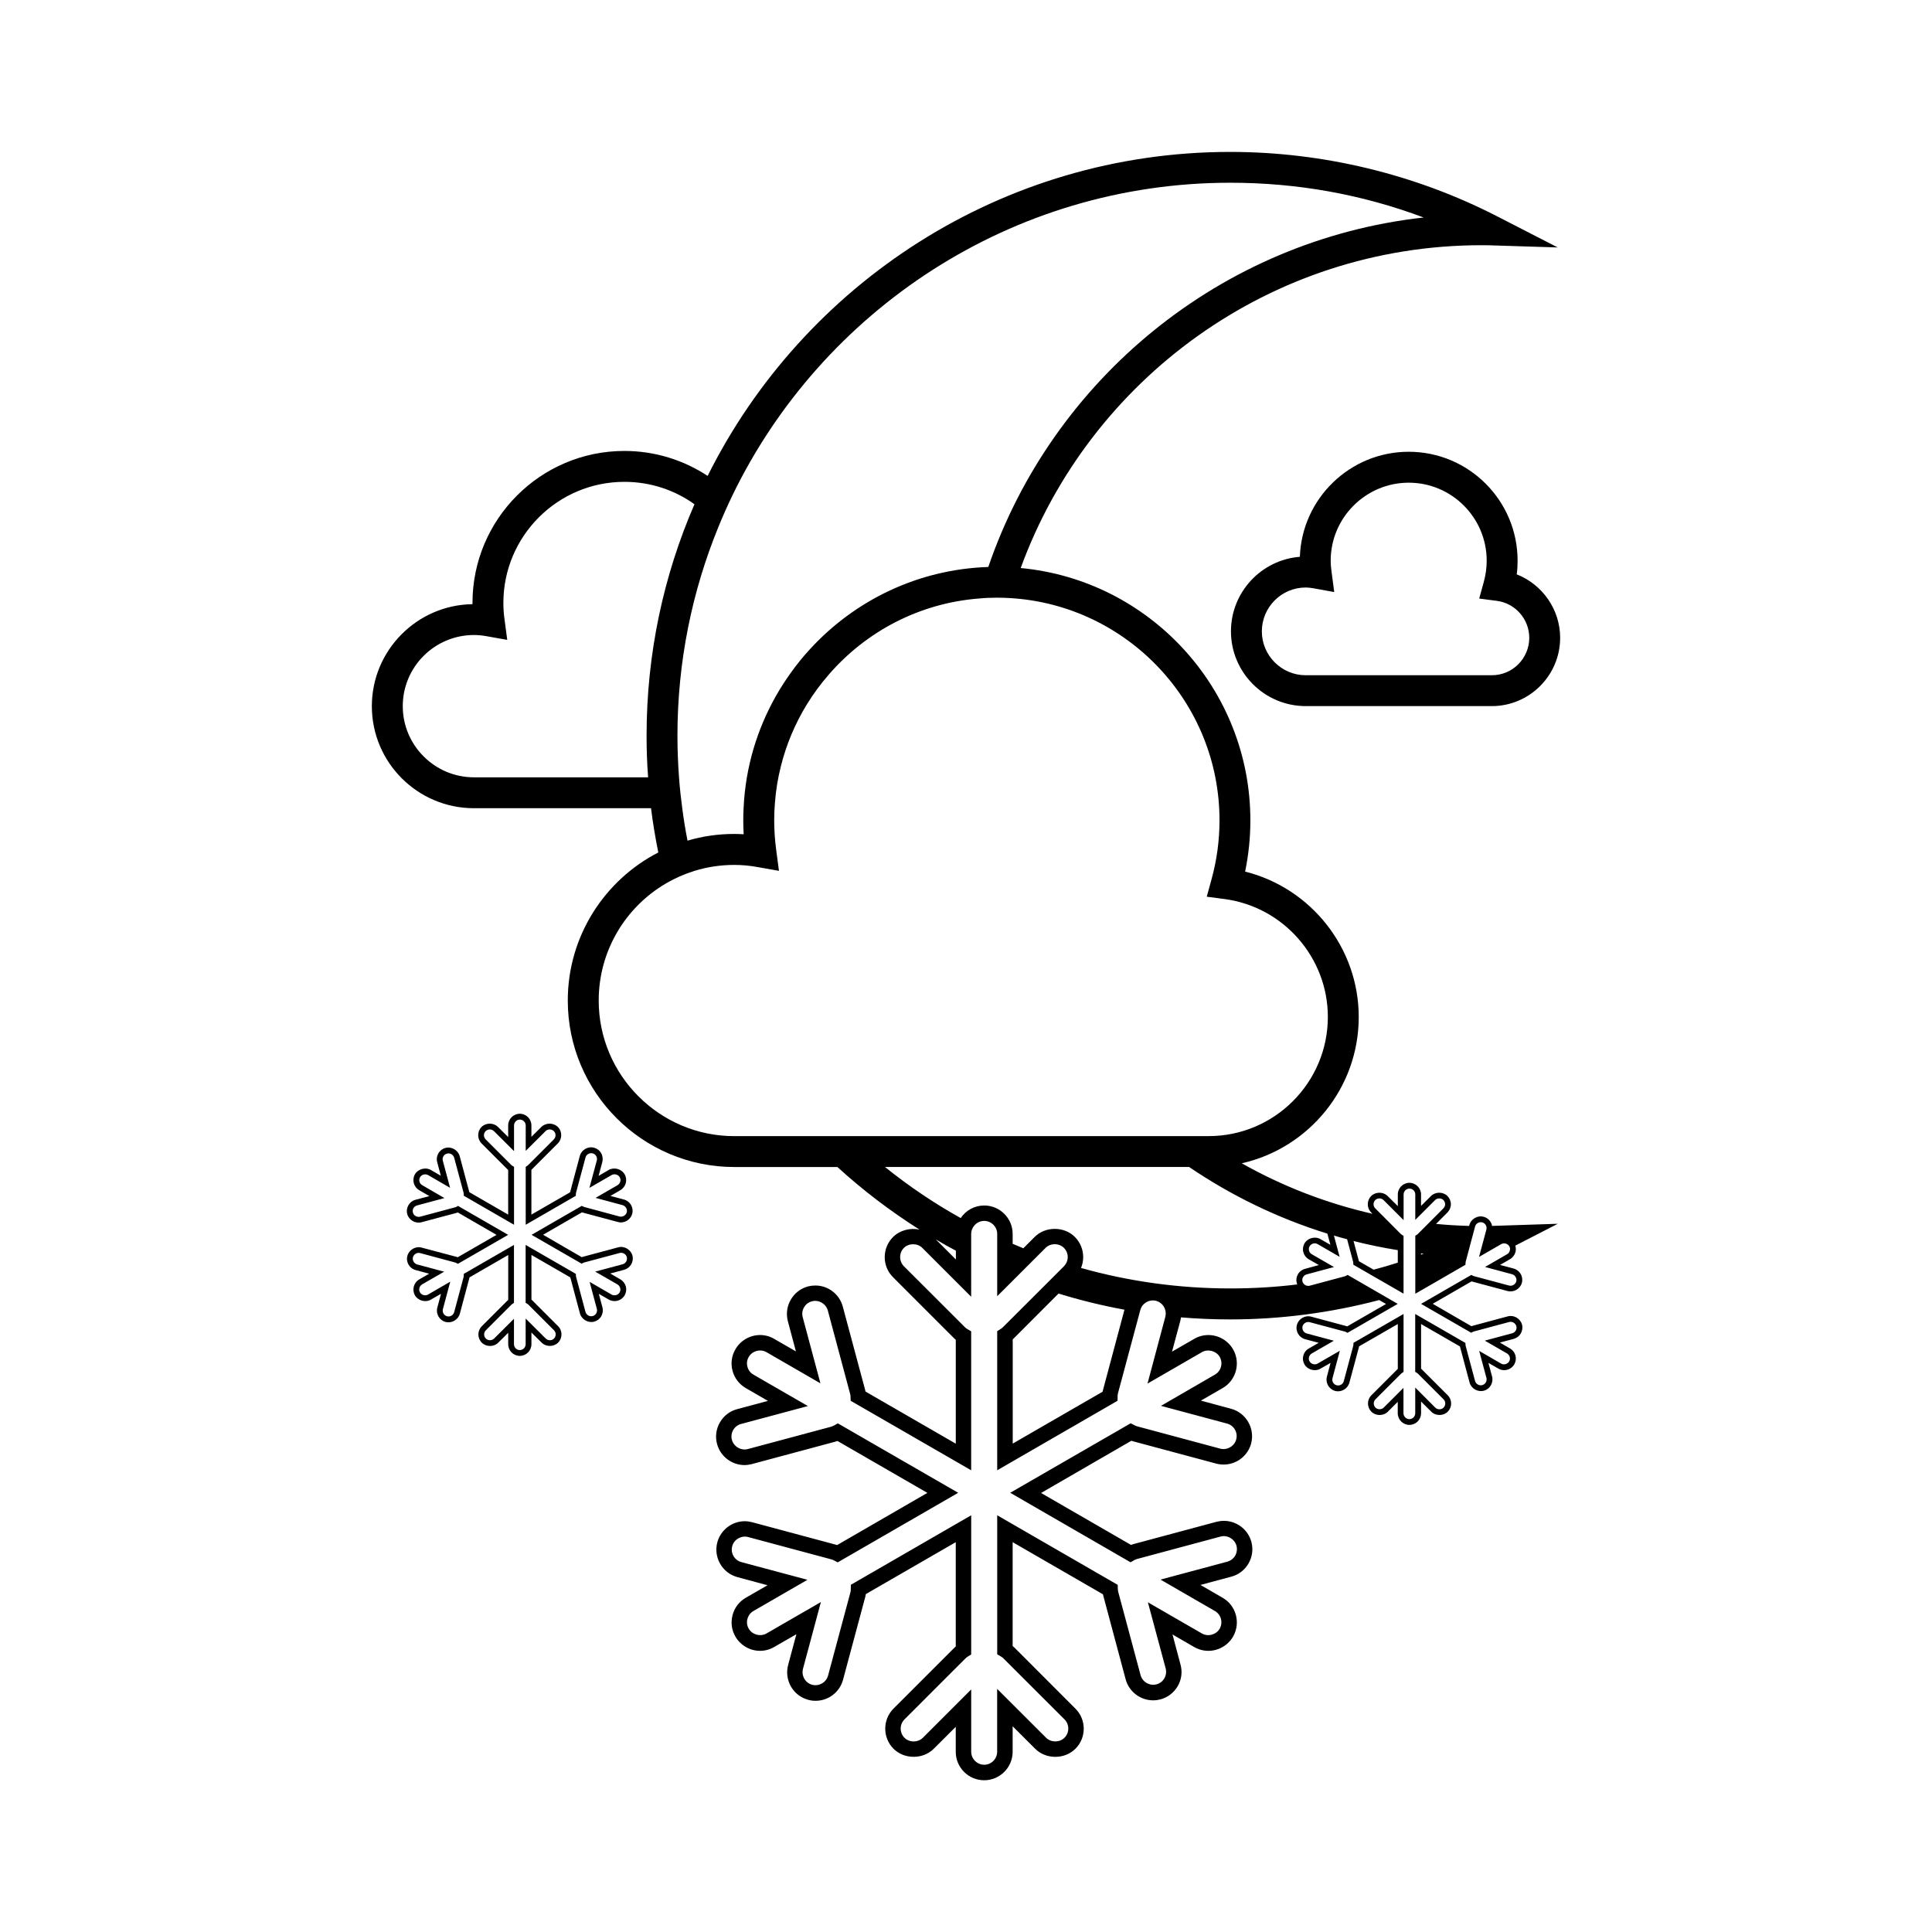 <?xml version="1.0" encoding="UTF-8"?>
<!-- The Best Svg Icon site in the world: iconSvg.co, Visit us! https://iconsvg.co -->
<svg fill="#000000" width="800px" height="800px" version="1.1" viewBox="144 144 512 512" xmlns="http://www.w3.org/2000/svg">
 <g>
  <path d="m539.42 468.88c-0.207-1.133-1.043-2.109-2.231-2.418-1.613-0.449-3.356 0.574-3.789 2.172l-0.059 0.25c-2.949-0.086-5.875-0.25-8.777-0.535l3.027-3.031c0.574-0.59 0.902-1.352 0.902-2.191 0-0.816-0.324-1.594-0.902-2.172-1.164-1.164-3.195-1.164-4.359 0l-2.641 2.625v-3.031c0-1.699-1.367-3.09-3.09-3.09-1.699 0-3.066 1.391-3.066 3.09v3.09l-2.699-2.68c-1.164-1.164-3.195-1.164-4.359 0-0.574 0.574-0.902 1.355-0.902 2.172 0 0.84 0.309 1.598 0.902 2.191l0.348 0.348c-12.297-2.805-23.949-7.344-34.648-13.383 17.723-3.996 31-19.855 31-38.77 0-18.34-12.672-34.172-30.109-38.535 0.926-4.457 1.391-9.004 1.391-13.566 0-34.914-26.766-63.691-60.863-66.879 18.191-49.855 66.086-85.551 122.14-85.551 0.676 0.023 1.352 0 2.004 0.023l18.172 0.57-16.172-8.309c-21.695-11.113-46.09-17.008-70.609-17.008-60.582 0-113.14 35.02-138.5 85.859-6.344-4.172-13.922-6.613-22.062-6.613-22.207 0-40.258 18.07-40.258 40.281v0.324c-14.738 0.207-26.668 12.262-26.668 27.039 0 14.918 12.137 27.035 27.059 27.035h46.926c0.492 3.949 1.148 7.863 1.926 11.73-14.223 7.324-23.988 22.164-23.988 39.23 0 24.34 19.809 44.129 44.125 44.129h27.328c6.731 6.141 14.02 11.688 21.754 16.582-2.457-0.516-5.176 0.141-7.004 1.965-2.949 2.949-2.949 7.738 0 10.66l16.148 16.148 0.473 0.434v27.527l-23.926-13.816-0.105-0.469-5.914-22.047c-0.883-3.289-3.871-5.582-7.266-5.582-0.676 0-1.328 0.082-1.965 0.242-1.945 0.535-3.562 1.785-4.559 3.523-1.008 1.738-1.273 3.762-0.762 5.715l2.133 7.981-5.754-3.316c-1.148-0.676-2.434-1.023-3.742-1.023-2.707 0-5.199 1.457-6.531 3.769-1.027 1.738-1.293 3.762-0.777 5.707 0.523 1.945 1.777 3.582 3.516 4.586l5.875 3.394-8.168 2.191c-1.945 0.516-3.562 1.762-4.559 3.5-1.008 1.738-1.293 3.762-0.762 5.734 0.887 3.273 3.875 5.582 7.289 5.582 0.656 0 1.289-0.105 1.945-0.266l22.023-5.914c0.223-0.066 0.43-0.121 0.656-0.207l23.824 13.754-23.922 13.836-0.473-0.141-22.043-5.918c-0.641-0.16-1.293-0.266-1.949-0.266-3.394 0-6.402 2.316-7.285 5.606-1.062 3.996 1.336 8.148 5.344 9.211l7.961 2.152-5.754 3.316c-1.742 1.004-2.992 2.625-3.5 4.559-0.527 1.949-0.266 3.977 0.734 5.715 1.355 2.336 3.848 3.789 6.535 3.789 1.328 0 2.621-0.348 3.762-1.023l5.875-3.379-2.191 8.168c-1.062 4.012 1.309 8.148 5.324 9.211 0.629 0.188 1.309 0.266 1.961 0.266 3.406 0 6.387-2.293 7.269-5.582l5.914-22.027c0.059-0.223 0.102-0.449 0.137-0.676l23.824-13.75v27.629l-0.348 0.324-16.148 16.148c-2.926 2.926-2.926 7.719 0.02 10.66 2.84 2.832 7.805 2.832 10.645-0.016l5.828-5.812v6.629c0 4.152 3.375 7.531 7.531 7.531 4.152 0 7.531-3.379 7.547-7.531v-6.777l5.984 5.977c2.84 2.832 7.793 2.848 10.656-0.016 2.934-2.926 2.934-7.719-0.016-10.645l-16.133-16.148-0.492-0.43v-27.527l23.93 13.816 0.117 0.473 5.898 22.043c0.883 3.293 3.891 5.586 7.285 5.586 0.648 0 1.309-0.086 1.945-0.25 1.945-0.527 3.562-1.777 4.578-3.516 1.004-1.742 1.273-3.769 0.734-5.707l-2.125-7.984 5.75 3.336c1.152 0.656 2.438 1.004 3.75 1.004 2.699 0 5.195-1.449 6.551-3.769 2.07-3.602 0.84-8.227-2.762-10.293l-5.875-3.402 8.168-2.191c1.941-0.516 3.562-1.762 4.566-3.496 0.996-1.742 1.289-3.785 0.75-5.734-0.883-3.269-3.871-5.562-7.285-5.562-0.648 0-1.289 0.086-1.945 0.246l-22.023 5.914c-0.227 0.059-0.43 0.121-0.656 0.207l-23.824-13.754 23.926-13.836 0.469 0.141 22.043 5.914c0.641 0.168 1.289 0.246 1.949 0.246 3.414 0 6.402-2.293 7.281-5.562 1.066-4.016-1.328-8.168-5.34-9.23l-7.965-2.152 5.758-3.316c3.602-2.07 4.832-6.695 2.762-10.293-1.355-2.312-3.848-3.769-6.551-3.769-1.309 0-2.602 0.348-3.75 1.023l-5.871 3.375 2.191-8.141c0.082-0.312 0.141-0.637 0.188-0.941 4.297 0.363 8.656 0.543 13.039 0.543 13.324 0 26.625-1.738 39.477-5.133l1.82 1.043-10.293 5.934-0.246-0.082-9.316-2.5c-1.617-0.434-3.336 0.574-3.762 2.191-0.453 1.637 0.527 3.336 2.168 3.789l3.602 0.957-2.637 1.516c-0.719 0.406-1.23 1.082-1.43 1.883-0.227 0.797-0.105 1.617 0.309 2.332 0.82 1.41 2.785 1.965 4.219 1.125l2.68-1.531-0.965 3.641c-0.434 1.637 0.527 3.336 2.188 3.789 1.598 0.43 3.336-0.57 3.769-2.191l2.5-9.297 0.059-0.324 10.273-5.918v11.891l-0.18 0.168-6.816 6.816c-1.211 1.203-1.211 3.152 0 4.359 1.16 1.164 3.188 1.164 4.359 0l2.621-2.625v3.031c0 1.699 1.391 3.09 3.09 3.09 1.703 0 3.09-1.391 3.09-3.09v-3.109l2.707 2.699c1.16 1.164 3.188 1.164 4.359 0 1.203-1.203 1.203-3.152 0-4.359l-6.836-6.832-0.227-0.207v-11.836l10.297 5.941 0.066 0.246 2.492 9.316c0.43 1.594 2.172 2.602 3.762 2.172 0.816-0.207 1.477-0.719 1.883-1.438 0.406-0.715 0.527-1.559 0.312-2.352l-0.961-3.582 2.637 1.512c0.473 0.273 1.004 0.414 1.535 0.414 1.109 0 2.125-0.594 2.684-1.535 0.406-0.715 0.516-1.559 0.309-2.359-0.227-0.797-0.719-1.449-1.438-1.859l-2.695-1.559 3.68-0.984c1.637-0.449 2.621-2.125 2.191-3.785-0.43-1.598-2.172-2.625-3.785-2.176l-9.316 2.5-0.312 0.105-10.254-5.941 10.293-5.934 0.23 0.066 9.316 2.492c1.633 0.43 3.356-0.57 3.785-2.172 0.449-1.656-0.535-3.336-2.172-3.789l-3.602-0.957 2.621-1.516c0.719-0.406 1.23-1.082 1.457-1.879 0.141-0.574 0.141-1.164-0.039-1.723l11.254-5.789zm-18.832 7.281c0.227 0.02 0.473 0.066 0.699 0.086-0.227 0.082-0.473 0.16-0.699 0.246zm-6.16-0.863v3.316c-2.106 0.68-4.258 1.309-6.402 1.863l-3.891-2.234-0.066-0.242-1.371-5.125c3.844 0.973 7.758 1.793 11.73 2.422zm-244.82-125.3c-10.398 0-18.871-8.473-18.871-18.867 0-10.398 8.473-18.848 18.871-18.848 1.043 0 2.125 0.105 3.289 0.309l5.527 0.984-0.734-5.551c-0.203-1.43-0.289-2.863-0.289-4.258 0-17.684 14.383-32.074 32.074-32.074 6.918 0 13.348 2.195 18.566 5.941-8.168 18.809-12.691 39.543-12.691 61.32 0 3.723 0.121 7.41 0.406 11.047zm55.191 8.168c-0.363-2.699-0.656-5.422-0.855-8.168-0.266-3.641-0.414-7.324-0.414-11.047 0-19.566 3.875-38.273 10.871-55.34 1.125-2.785 2.352-5.508 3.641-8.207 23.699-49.062 73.969-82.977 131.99-82.977 17.758 0 34.934 3.09 51.246 9.211-53.785 5.981-98.359 42.941-115.37 92.617-18.668 0.613-35.422 8.883-47.23 21.754-1.867 2.023-3.606 4.152-5.184 6.402-5.785 8.039-9.82 17.438-11.562 27.59-0.449 2.66-0.754 5.402-0.875 8.168-0.066 1.082-0.086 2.152-0.086 3.234 0 1.23 0.039 2.457 0.105 3.684-0.816-0.039-1.656-0.082-2.481-0.082-4.301 0-8.473 0.609-12.398 1.777-0.559-2.844-1.027-5.711-1.398-8.617zm32.809 86.922h-19.008c-19.809 0-35.938-16.125-35.938-35.941 0-13.18 7.117-24.723 17.723-30.965 2.371-1.406 4.934-2.539 7.613-3.375 3.359-1.043 6.922-1.594 10.602-1.594 2.023 0 4.098 0.18 6.309 0.594l5.523 0.977-0.734-5.562c-0.348-2.641-0.527-5.266-0.527-7.824 0-1.512 0.059-3.008 0.18-4.484 0.246-3.356 0.777-6.625 1.578-9.801 1.449-5.836 3.785-11.34 6.832-16.332 1.742-2.84 3.703-5.527 5.894-8.027 9.82-11.336 23.879-18.887 39.707-20.137 1.594-0.16 3.199-0.227 4.812-0.227 1.25 0 2.481 0.047 3.699 0.121 30.828 1.926 55.309 27.609 55.309 58.887 0 5.305-0.715 10.586-2.133 15.699l-1.25 4.543 4.672 0.609c15.637 2.051 27.422 15.496 27.422 31.25 0 17.422-14.184 31.582-31.582 31.582h-15.98l-79.152 0.008zm104.91 57.25c1.598-0.926 3.789-0.328 4.715 1.246 0.941 1.656 0.383 3.769-1.27 4.711l-14.289 8.273 17.496 4.691c1.844 0.488 2.934 2.371 2.438 4.211-0.473 1.785-2.398 2.906-4.219 2.438l-22.047-5.918c-0.223-0.059-0.449-0.141-0.691-0.289l-1.008-0.516-31.926 18.418 31.887 18.418 1.004-0.574c0.289-0.141 0.551-0.266 0.82-0.324l22.035-5.918c1.824-0.488 3.723 0.66 4.219 2.438 0.227 0.883 0.105 1.82-0.344 2.621-0.473 0.797-1.211 1.352-2.086 1.598l-17.707 4.746 14.41 8.324c1.652 0.945 2.207 3.047 1.27 4.691-0.906 1.598-3.113 2.191-4.695 1.27l-14.328-8.266 4.715 17.523c0.223 0.875 0.117 1.82-0.348 2.621-0.453 0.797-1.184 1.352-2.086 1.594-1.824 0.492-3.727-0.629-4.219-2.434l-5.918-22.062c-0.055-0.203-0.086-0.453-0.105-0.719l-0.039-1.148-31.93-18.438v36.844l1.008 0.594c0.266 0.141 0.488 0.328 0.676 0.527l16.148 16.125c1.336 1.355 1.336 3.516 0 4.871-1.309 1.289-3.582 1.289-4.871 0l-12.977-12.957v16.668c0 1.883-1.535 3.441-3.438 3.441-1.879 0-3.441-1.559-3.441-3.441v-16.516l-12.812 12.812c-1.316 1.289-3.582 1.289-4.871 0-1.336-1.355-1.336-3.516 0-4.871l16.148-16.148c0.16-0.16 0.348-0.312 0.594-0.473l0.941-0.594v-36.879l-31.887 18.418-0.02 1.188c0 0.289-0.02 0.57-0.105 0.836l-5.918 22.043c-0.469 1.797-2.394 2.906-4.211 2.434-1.82-0.488-2.906-2.371-2.438-4.219l4.75-17.703-14.43 8.328c-1.598 0.922-3.789 0.312-4.691-1.27-0.469-0.797-0.59-1.719-0.344-2.602 0.246-0.883 0.797-1.637 1.594-2.09l14.309-8.266-17.496-4.684c-1.848-0.492-2.934-2.379-2.438-4.223 0.473-1.797 2.398-2.902 4.195-2.43l22.043 5.914c0.25 0.059 0.473 0.141 0.719 0.289l0.996 0.516 31.93-18.438-31.887-18.398-1.023 0.57c-0.266 0.145-0.527 0.25-0.797 0.328l-22.047 5.914c-1.797 0.473-3.719-0.656-4.211-2.434-0.246-0.902-0.121-1.82 0.344-2.621 0.453-0.797 1.211-1.371 2.09-1.598l17.703-4.746-14.43-8.328c-0.797-0.449-1.367-1.203-1.594-2.086-0.246-0.883-0.121-1.82 0.344-2.602 0.902-1.598 3.09-2.195 4.691-1.27l14.309 8.266-4.691-17.516c-0.246-0.906-0.117-1.824 0.348-2.625 0.449-0.797 1.184-1.355 2.09-1.598 1.82-0.488 3.719 0.641 4.211 2.434l5.894 22.027c0.086 0.242 0.121 0.516 0.121 0.777l0.047 1.125 31.926 18.418v-36.824l-0.996-0.59c-0.25-0.141-0.5-0.324-0.68-0.527l-16.148-16.125c-1.328-1.355-1.328-3.516 0-4.871 1.309-1.289 3.582-1.289 4.871 0l12.953 12.953v-16.664c0-0.84 0.312-1.617 0.84-2.207 0.609-0.754 1.559-1.23 2.621-1.23 1.879 0 3.438 1.559 3.438 3.441v16.52l4.75-4.746 8.066-8.066c1.293-1.289 3.559-1.309 4.871 0 0.637 0.656 1.004 1.516 1.004 2.434 0 0.613-0.16 1.203-0.469 1.723-0.145 0.262-0.332 0.488-0.535 0.715l-5.809 5.809-10.34 10.316c-0.16 0.16-0.367 0.324-0.613 0.492l-0.926 0.59v36.859l31.891-18.418 0.02-1.16c0-0.312 0.02-0.574 0.105-0.867l5.75-21.426 0.168-0.613c0.469-1.785 2.394-2.902 4.191-2.414 1.742 0.473 2.805 2.191 2.481 3.93l-0.047 0.289-4.727 17.707zm-70.523-29.883c1.738 1.047 3.516 2.047 5.324 2.992v2.332zm50 18.625-5.629 21.059c-0.059 0.207-0.117 0.43-0.16 0.68l-23.824 13.75v-27.629l0.352-0.328 11.789-11.809c5.684 1.758 11.52 3.188 17.473 4.277zm28.043-5.629c-13.699 0-26.965-1.883-39.551-5.426 0.371-0.902 0.57-1.883 0.57-2.883 0-2.004-0.777-3.91-2.207-5.344-2.848-2.84-7.801-2.84-10.645 0l-3.012 3.012c-0.938-0.387-1.879-0.777-2.828-1.188v-2.621c0-4.152-3.394-7.531-7.527-7.531-2.602 0-4.891 1.309-6.238 3.336-7.082-3.949-13.801-8.496-20.082-13.547h80.598c11.156 7.57 23.496 13.594 36.652 17.664l0.801 2.969-2.641-1.512c-1.43-0.82-3.394-0.293-4.219 1.129-0.406 0.715-0.527 1.531-0.309 2.332 0.203 0.797 0.715 1.473 1.43 1.879l2.68 1.535-3.668 1.004c-0.797 0.207-1.473 0.715-1.879 1.43-0.414 0.719-0.516 1.535-0.309 2.332l0.137 0.367c-5.824 0.715-11.758 1.062-17.754 1.062zm74.07-10.004c-0.105 0.402-0.344 0.734-0.719 0.941l-5.836 3.375 7.168 1.926c0.82 0.227 1.309 1.09 1.109 1.906-0.227 0.797-1.094 1.309-1.91 1.09l-9.332-2.5-0.312-0.121-0.367-0.195-13.305 7.672 13.285 7.656 0.367-0.207 0.367-0.141 9.316-2.5c0.82-0.223 1.676 0.293 1.906 1.09 0.227 0.836-0.266 1.676-1.113 1.898l-7.246 1.949 5.894 3.394c0.352 0.227 0.613 0.555 0.719 0.941 0.105 0.414 0.059 0.82-0.16 1.188-0.406 0.695-1.391 0.984-2.109 0.574l-5.836-3.379 1.93 7.164c0.102 0.406 0.039 0.82-0.168 1.184-0.207 0.348-0.551 0.613-0.941 0.719-0.82 0.227-1.676-0.289-1.906-1.082l-2.5-9.34-0.039-0.324-0.02-0.434-13.305-7.668v15.348l0.395 0.207 0.309 0.246 6.816 6.82c0.594 0.59 0.594 1.57 0 2.188-0.594 0.594-1.617 0.594-2.207 0l-5.305-5.32v6.816c0 0.863-0.695 1.559-1.559 1.559-0.836 0-1.559-0.695-1.559-1.559v-6.734l-5.238 5.238c-0.574 0.574-1.598 0.574-2.191 0-0.59-0.613-0.59-1.594 0-2.188l6.816-6.82 0.293-0.227 0.344-0.227v-15.348l-13.285 7.652v0.453l-0.059 0.387-2.5 9.316c-0.203 0.797-1.082 1.309-1.879 1.082-0.84-0.203-1.336-1.062-1.109-1.879l1.945-7.266-5.894 3.402c-0.719 0.43-1.699 0.137-2.125-0.574-0.207-0.348-0.246-0.754-0.145-1.168 0.105-0.383 0.367-0.734 0.719-0.941l5.856-3.375-7.184-1.926c-0.82-0.207-1.309-1.066-1.109-1.906 0.227-0.797 1.09-1.309 1.906-1.082l9.336 2.492 0.312 0.121 0.363 0.207 13.305-7.672-2.785-1.617-10.133-5.856-0.367-0.203-0.367 0.199-0.371 0.168-1.289 0.344-8.02 2.152c-0.613 0.141-1.25-0.082-1.617-0.551-0.141-0.168-0.223-0.348-0.289-0.551-0.105-0.395-0.066-0.82 0.16-1.168 0.207-0.367 0.527-0.637 0.945-0.734l7.246-1.945-5.894-3.402c-0.367-0.207-0.613-0.551-0.719-0.941-0.102-0.414-0.059-0.82 0.145-1.164 0.43-0.719 1.387-1.008 2.125-0.574l5.836 3.375-1.516-5.648c1.164 0.348 2.332 0.699 3.496 0.984l1.598 5.992 0.039 0.328 0.02 0.434 3.254 1.879 9.84 5.668 0.207 0.121v-15.328l-0.387-0.227-0.309-0.227-4.766-4.785h-0.012l-2.023-2.047c-0.293-0.289-0.453-0.676-0.453-1.09 0-0.402 0.16-0.797 0.453-1.109 0.59-0.57 1.613-0.57 2.188 0l5.223 5.223 0.102 0.105v-6.82c0-0.836 0.699-1.535 1.559-1.535 0.84 0 1.535 0.699 1.535 1.535v6.758l5.266-5.266c0.59-0.57 1.594-0.57 2.188 0 0.289 0.312 0.453 0.707 0.453 1.109 0 0.414-0.168 0.801-0.453 1.09l-3.906 3.926-2.902 2.906-0.273 0.207-0.367 0.223v15.375l5.285-3.047 8-4.625 0.02-0.453 0.047-0.367 2.492-9.336 0.039-0.141c0.289-0.715 1.09-1.148 1.863-0.941 0.492 0.121 0.863 0.492 1.043 0.941 0.105 0.293 0.121 0.637 0.047 0.961l-1.949 7.246 5.894-3.394c0.719-0.406 1.723-0.141 2.125 0.574 0.105 0.16 0.168 0.344 0.188 0.543 0.023 0.211 0 0.418-0.055 0.625z"/>
  <path d="m545.95 296.21c0.168-1.203 0.227-2.414 0.227-3.629 0-15.922-12.934-28.859-28.859-28.859-15.578 0-28.305 12.41-28.84 27.836-10.191 0.797-18.262 9.352-18.262 19.75 0 10.906 8.887 19.816 19.801 19.816h49.344c9.965 0 18.094-8.125 18.094-18.098 0-7.539-4.727-14.148-11.504-16.816zm-6.59 26.734h-49.344c-6.387 0-11.613-5.219-11.613-11.629s5.223-11.621 11.613-11.621c0.648 0 1.328 0.082 2.047 0.203l5.523 1.004-0.734-5.566c-0.141-0.957-0.207-1.84-0.207-2.746 0-11.395 9.297-20.672 20.691-20.672 11.383 0 20.652 9.273 20.652 20.672 0 1.844-0.246 3.688-0.734 5.492l-1.25 4.539 4.676 0.613c4.891 0.637 8.59 4.852 8.59 9.801-0.004 5.465-4.441 9.91-9.91 9.91z"/>
  <path d="m307.8 474.56-9.316 2.5-0.312 0.105-10.254-5.941 10.297-5.934 0.223 0.059 9.34 2.5c1.613 0.453 3.336-0.57 3.762-2.172 0.449-1.637-0.527-3.336-2.172-3.785l-3.602-0.961 2.621-1.516c0.719-0.406 1.23-1.082 1.457-1.879 0.203-0.801 0.102-1.641-0.312-2.336-0.816-1.43-2.801-1.965-4.219-1.145l-2.676 1.559 0.984-3.668c0.195-0.797 0.102-1.637-0.312-2.352-0.406-0.719-1.09-1.23-1.883-1.438-1.613-0.449-3.336 0.574-3.769 2.172l-2.492 9.316-0.086 0.328-10.254 5.914v-11.891l0.188-0.16 6.816-6.82c0.594-0.594 0.902-1.371 0.902-2.191 0-0.82-0.309-1.594-0.902-2.172-1.164-1.164-3.195-1.164-4.359 0l-2.641 2.625v-3.031c0-1.703-1.367-3.09-3.066-3.09-1.699 0-3.09 1.387-3.09 3.09v3.09l-2.699-2.68c-1.164-1.164-3.195-1.164-4.359 0-1.184 1.211-1.184 3.152 0 4.359l6.832 6.836 0.227 0.207v11.828l-10.293-5.941-0.066-0.242-2.492-9.316c-0.434-1.598-2.176-2.606-3.769-2.172-1.652 0.43-2.637 2.125-2.188 3.785l0.957 3.582-2.641-1.516c-1.41-0.836-3.394-0.281-4.219 1.129-0.84 1.477-0.348 3.359 1.129 4.219l2.699 1.562-3.684 0.977c-1.633 0.434-2.621 2.133-2.191 3.789 0.449 1.594 2.172 2.602 3.785 2.168l9.32-2.492 0.309-0.105 10.254 5.941-10.293 5.934-0.227-0.086-9.316-2.473c-1.637-0.449-3.356 0.574-3.785 2.172-0.453 1.637 0.527 3.336 2.188 3.785l3.582 0.961-2.637 1.516c-1.477 0.863-1.969 2.742-1.129 4.219 0.84 1.43 2.805 1.965 4.219 1.129l2.68-1.535-0.977 3.664c-0.434 1.656 0.551 3.359 2.188 3.789 1.617 0.43 3.356-0.574 3.789-2.191l2.481-9.316 0.082-0.309 10.254-5.918v11.895l-0.188 0.16-6.812 6.816c-1.211 1.203-1.211 3.148 0 4.359 1.164 1.164 3.188 1.164 4.359 0l2.637-2.621v3.027c0 1.699 1.367 3.09 3.066 3.09 1.723 0 3.09-1.391 3.09-3.09v-3.098l2.707 2.68c1.164 1.164 3.188 1.164 4.359 0 1.199-1.211 1.199-3.176 0-4.359l-6.836-6.836-0.227-0.203v-11.836l10.293 5.941 0.07 0.246 2.488 9.309c0.434 1.598 2.176 2.606 3.769 2.176 0.797-0.207 1.477-0.719 1.883-1.438 0.406-0.715 0.523-1.559 0.309-2.352l-0.957-3.582 2.637 1.516c0.473 0.266 1.004 0.406 1.535 0.406 1.109 0 2.133-0.594 2.68-1.535 0.406-0.715 0.516-1.559 0.312-2.332-0.227-0.797-0.734-1.477-1.457-1.883l-2.676-1.559 3.68-0.984c1.637-0.449 2.621-2.125 2.195-3.785-0.441-1.59-2.164-2.613-3.797-2.164zm1.203 4.484-7.266 1.945 5.894 3.394c0.348 0.227 0.621 0.555 0.719 0.961 0.121 0.387 0.059 0.797-0.141 1.164-0.406 0.719-1.41 0.977-2.133 0.57l-5.828-3.375 1.926 7.164c0.102 0.406 0.039 0.816-0.168 1.188-0.203 0.344-0.527 0.609-0.941 0.715-0.816 0.227-1.676-0.289-1.906-1.09l-2.5-9.332-0.039-0.328-0.02-0.43-13.305-7.672v15.352l0.395 0.227 0.309 0.223 6.816 6.82c0.594 0.609 0.594 1.594 0 2.188s-1.617 0.594-2.191 0l-5.324-5.301v6.797c0 0.863-0.695 1.562-1.559 1.562-0.836 0-1.535-0.699-1.535-1.562v-6.734l-5.262 5.238c-0.594 0.594-1.617 0.594-2.191 0-0.613-0.59-0.613-1.578 0-2.188l6.816-6.82 0.293-0.223 0.344-0.227v-15.352l-13.305 7.672v0.449l-0.039 0.367-2.5 9.316c-0.227 0.816-1.082 1.328-1.898 1.109-0.82-0.227-1.316-1.09-1.09-1.91l1.945-7.262-5.894 3.414c-0.715 0.406-1.723 0.145-2.125-0.57-0.434-0.734-0.168-1.699 0.57-2.133l5.836-3.356-7.164-1.926c-0.816-0.227-1.309-1.082-1.109-1.906 0.223-0.816 1.09-1.328 1.906-1.102l9.34 2.512 0.309 0.141 0.367 0.188 13.305-7.672-13.285-7.672-0.367 0.223-0.367 0.145-9.309 2.492c-0.816 0.207-1.703-0.289-1.91-1.102-0.223-0.82 0.273-1.684 1.113-1.883l7.246-1.949-5.894-3.414c-0.734-0.434-1.004-1.371-0.57-2.109 0.402-0.715 1.41-0.977 2.125-0.57l5.836 3.375-1.926-7.184c-0.227-0.816 0.266-1.676 1.102-1.883 0.82-0.227 1.676 0.273 1.906 1.09l2.5 9.316 0.039 0.328v0.43l13.324 7.691v-15.352l-0.387-0.227-0.312-0.227-6.816-6.816c-0.613-0.613-0.613-1.598 0-2.191 0.594-0.594 1.598-0.594 2.191 0l5.324 5.301v-6.797c0-0.855 0.699-1.559 1.535-1.559 0.863 0 1.559 0.699 1.559 1.559v6.734l5.262-5.238c0.574-0.594 1.598-0.594 2.191 0 0.293 0.289 0.453 0.676 0.453 1.09 0 0.406-0.16 0.789-0.453 1.102l-6.816 6.816-0.289 0.227-0.348 0.227v15.352l13.285-7.672v-0.445l0.059-0.387 2.5-9.309c0.207-0.816 1.082-1.316 1.906-1.109 0.387 0.102 0.715 0.367 0.941 0.734 0.207 0.344 0.266 0.777 0.145 1.164l-1.949 7.246 5.894-3.402c0.719-0.406 1.723-0.141 2.133 0.57 0.203 0.367 0.266 0.781 0.141 1.188-0.102 0.387-0.367 0.715-0.719 0.941l-5.828 3.356 7.16 1.926c0.82 0.227 1.316 1.09 1.113 1.906-0.227 0.797-1.09 1.309-1.91 1.109l-9.332-2.519-0.309-0.121-0.371-0.18-13.305 7.672 13.285 7.656 0.367-0.207 0.367-0.141 9.309-2.492c0.82-0.227 1.684 0.281 1.91 1.082 0.203 0.836-0.277 1.695-1.105 1.902z"/>
 </g>
</svg>